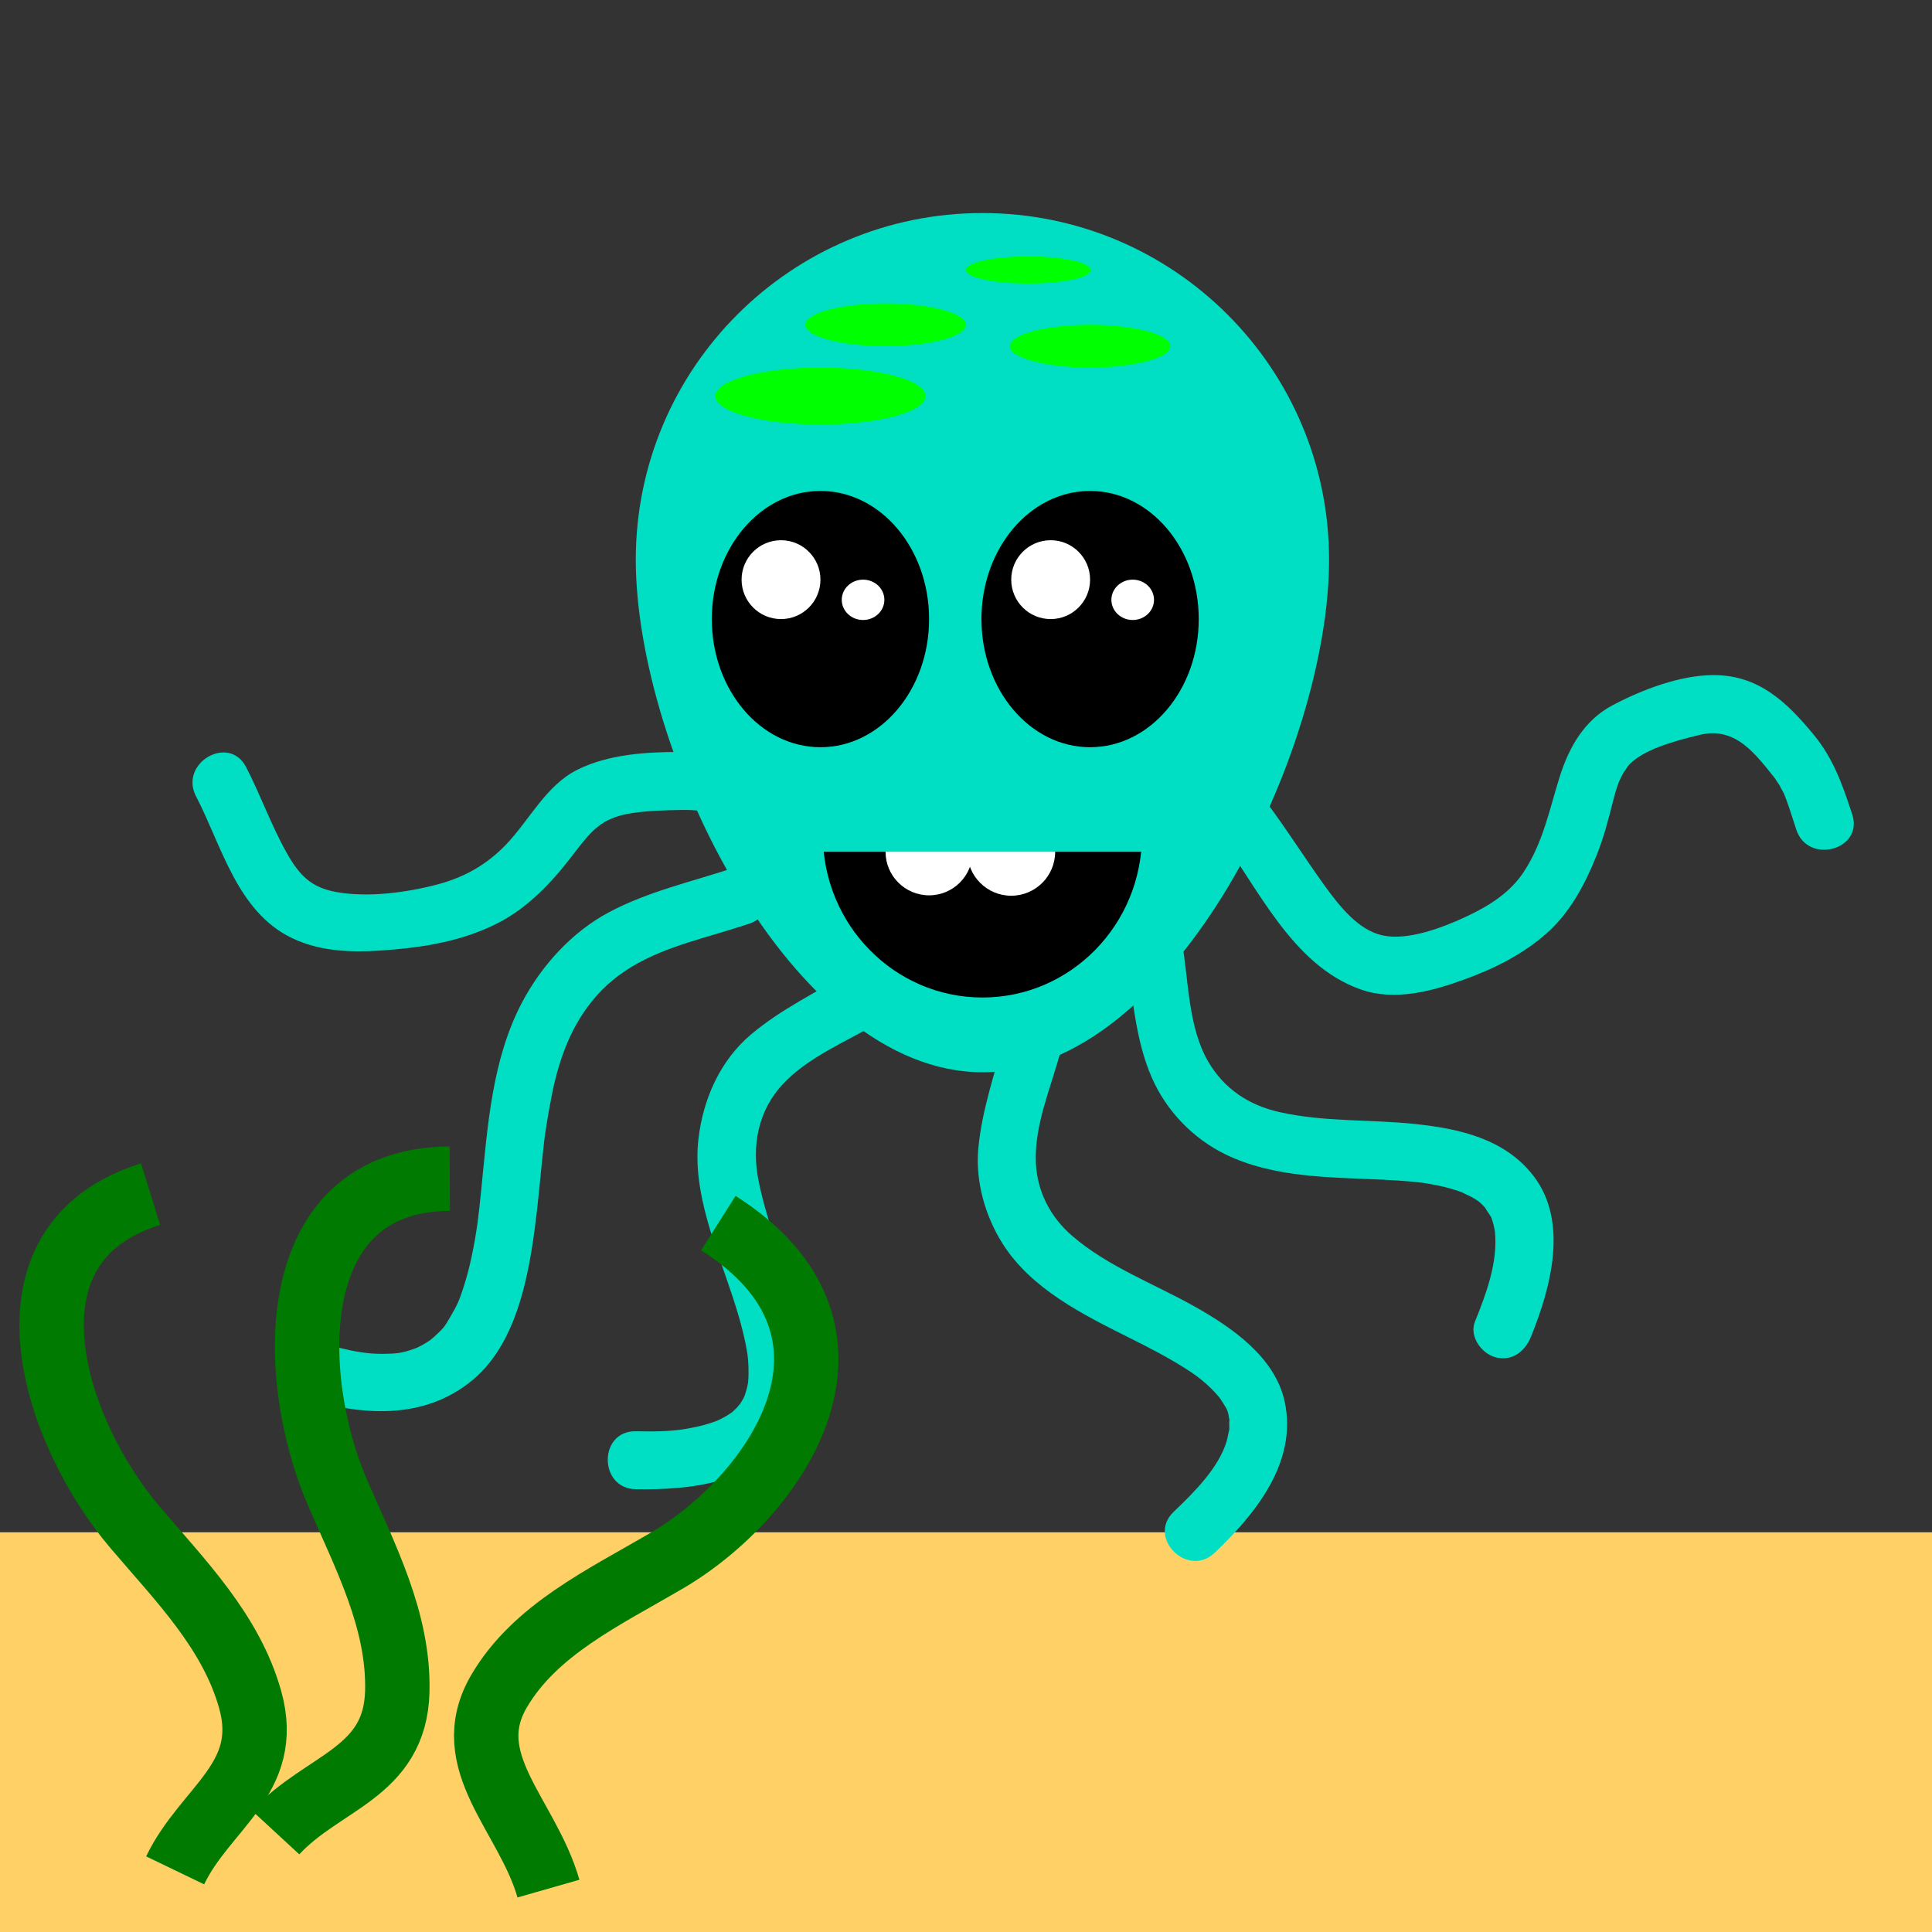 <?xml version="1.0" encoding="utf-8"?>
<!-- Generator: Adobe Illustrator 14.0.0, SVG Export Plug-In . SVG Version: 6.00 Build 43363)  -->
<!DOCTYPE svg PUBLIC "-//W3C//DTD SVG 1.1//EN" "http://www.w3.org/Graphics/SVG/1.1/DTD/svg11.dtd">
<svg version="1.1" id="Layer_1" xmlns="http://www.w3.org/2000/svg" xmlns:xlink="http://www.w3.org/1999/xlink" x="0px" y="0px"
	 width="600px" height="600px" viewBox="0 0 600 600" enable-background="new 0 0 600 600" xml:space="preserve">
<rect x="0" y="0" width="600" height="600" fill="#333333" stroke="none"/>
<path fill="#00DFC3" d="M412.756,173.816c0-59.456-48.198-107.653-107.652-107.653c-59.457,0-107.654,48.198-107.654,107.653
	S245.646,333,305.103,333C364.557,333,412.756,233.272,412.756,173.816z"/>
<ellipse cx="305.103" cy="259.276" rx="49.557" ry="50.509"/>
<circle fill="#FFFFFF" cx="288.536" cy="264.532" r="13.521"/>
<circle fill="#FFFFFF" cx="314.046" cy="264.531" r="13.643"/>
<path fill="#00DFC3" d="M367.041,252.78c0,6.491-5.652,11.751-12.622,11.751h-99.248c-6.97,0-12.62-5.26-12.62-11.751v-41.447
	c0-6.49,5.65-11.752,12.62-11.752h99.248c6.97,0,12.622,5.262,12.622,11.752V252.78z"/>
<ellipse cx="254.796" cy="192.261" rx="33.74" ry="39.796"/>
<ellipse cx="338.536" cy="192.261" rx="33.74" ry="39.796"/>
<circle fill="#FFFFFF" cx="242.551" cy="180.015" r="12.245"/>
<ellipse fill="#FFFFFF" cx="268.031" cy="186.281" rx="6.618" ry="6.266"/>
<ellipse fill="#FFFFFF" cx="351.771" cy="186.281" rx="6.618" ry="6.266"/>
<circle fill="#FFFFFF" cx="326.292" cy="180.015" r="12.245"/>
<ellipse fill="#00FF00" cx="254.796" cy="122.996" rx="32.653" ry="8.855"/>
<ellipse fill="#00FF00" cx="275.015" cy="100.867" rx="24.918" ry="6.637"/>
<ellipse fill="#00FF00" cx="338.537" cy="107.504" rx="24.918" ry="6.637"/>
<ellipse fill="#00FF00" cx="319.347" cy="83.845" rx="19.414" ry="4.227"/>
<line fill="#F5F5F5" x1="0" y1="475.857" x2="600" y2="475.857"/>
<rect y="475.857" fill="#FFD066" width="600" height="124.143"/>
<g>
	<g>
		<path fill="#00DFC3" d="M575.217,252.875c-2.994-9.102-5.812-17.268-11.969-24.725c-8.37-10.136-17.084-18.48-31.023-18.495
			c-10.396-0.011-22.391,4.564-31.488,9.401c-8.821,4.69-13.565,13.183-16.435,22.412c-3.167,10.188-5.116,20.197-11.059,29.264
			c-4.096,6.25-10.319,10.375-17.78,13.875c-7.598,3.564-18.3,7.572-26.052,5.899c-7.449-1.607-13.225-8.782-18.115-15.571
			c-6.129-8.507-11.686-17.398-17.984-25.788c-2.939-3.915-7.714-5.924-12.313-3.229c-3.867,2.265-6.182,8.38-3.229,12.313
			c12.81,17.062,23.318,41.549,44.856,49.068c10.629,3.711,22.185,0.52,32.3-3.174c9.214-3.365,17.805-7.636,25.222-14.128
			c7.503-6.568,12.188-15.529,15.808-24.65c2.117-5.335,3.562-10.898,4.966-16.452c0.499-1.971,1.177-4.489,1.859-6.102
			c0.401-0.949,0.888-1.857,1.379-2.762c0.186-0.342,2.106-2.977,1.246-1.95c4.345-5.183,14.343-7.899,22.503-9.865
			c11.268-2.714,17.443,6.192,23.777,14.091c-1.08-1.347,0.713,1.164,0.883,1.436c0.276,0.441,1.825,3.589,1.207,2.124
			c1.612,3.825,2.789,7.854,4.085,11.792C561.47,268.633,578.854,263.933,575.217,252.875L575.217,252.875z"/>
	</g>
</g>
<g>
	<g>
		<path fill="#00DFC3" d="M251.551,276.53c-0.302-4.805-0.406-9.801-1.68-14.471c-1.149-4.216-3.725-7.967-6.065-11.585
			c-3.516-5.438-7.226-10.064-13.103-13.066c-5.951-3.04-12.74-3.836-19.336-3.865c-10.614-0.046-22.424,0.702-32.052,5.507
			c-9.751,4.868-14.801,15.512-22.047,23.12c-6.122,6.428-13.152,10.33-21.498,12.522c-9.568,2.514-21.378,4.083-31.153,2.368
			c-8.015-1.406-11.65-5.252-15.523-12.101c-4.853-8.579-8.132-17.996-12.673-26.744c-5.349-10.305-20.882-1.202-15.542,9.085
			c7.984,15.382,12.75,35.757,29.682,43.975c10.173,4.938,21.53,4.543,32.507,3.538c10.887-0.997,21.391-3.046,31.223-7.973
			c9.494-4.757,17.009-12.715,23.371-21.033c6.046-7.906,9.013-11.707,18.239-13.227c4.754-0.783,10.422-0.946,15.467-1.037
			c4.151-0.074,9.458,0.13,12.876,2.869c3.473,2.783,5.958,7.8,8.015,11.707c1.203,2.285-0.501-1.607,0.255,0.726
			c0.248,0.762,0.385,1.558,0.529,2.343c-0.344-1.87,0.133,1.696,0.126,1.612c0.162,1.907,0.262,3.821,0.382,5.731
			C234.275,288.057,252.279,288.127,251.551,276.53L251.551,276.53z"/>
	</g>
</g>
<g>
	<g>
		<path fill="#00DFC3" d="M227.914,269.496c-13.071,4.335-26.611,7.316-38.849,13.844c-11.483,6.126-20.906,16.544-26.939,27.974
			c-9.331,17.676-10.697,38.48-12.657,58.023c-0.824,8.221-1.328,12.962-3.028,21.058c-0.727,3.46-1.652,6.874-2.768,10.228
			c-1.091,3.277-1.653,4.65-3.883,8.443c-1.966,3.344-1.941,3.266-4.971,6.099c-0.186,0.175-2.175,1.769-0.58,0.563
			c-0.626,0.473-1.289,0.894-1.95,1.313c-0.672,0.427-1.378,0.797-2.083,1.166c-0.944,0.436-0.967,0.47-0.071,0.103
			c-0.515,0.208-1.035,0.403-1.56,0.583c-4.042,1.448-5.689,1.483-9.398,1.551c-4.842,0.087-9.135-0.722-13.847-1.881
			c-2.289-0.563-4.542-1.264-6.784-1.985c-11.081-3.566-15.788,13.815-4.785,17.357c17.999,5.794,37.931,7.348,53.206-5.527
			c11.53-9.718,15.836-26.146,18.158-40.387c1.295-7.94,2.082-15.957,2.865-23.961c0.326-3.326,0.658-6.651,1.052-9.97
			c0.037-0.314,0.379-2.934,0.075-0.693c0.14-1.031,0.301-2.061,0.457-3.089c0.542-3.572,1.173-7.129,1.89-10.67
			c2.257-11.144,6.108-21.673,13.717-30.3c8.847-10.03,20.579-14.321,33.06-18.05c4.832-1.443,9.671-2.848,14.458-4.435
			C243.661,283.218,238.963,265.832,227.914,269.496L227.914,269.496z"/>
	</g>
</g>
<g>
	<g>
		<path fill="#00DFC3" d="M263.738,302.014c-10.261,6.166-21.008,11.332-30.26,19.04c-9.84,8.198-15.158,20.28-16.582,32.775
			c-1.888,16.563,5.524,33.362,10.61,48.812c1.882,5.718,3.551,11.516,4.556,17.457c0.159,1.061,0.164,1.041,0.016-0.059
			c0.101,0.767,0.17,1.536,0.239,2.306c0.133,1.495,0.163,2.996,0.144,4.497c-0.009,0.728-0.061,1.454-0.114,2.181
			c-0.177,2.419,0.347-1.931-0.045,0.431c-0.229,1.372-0.611,2.711-1.057,4.025c-0.36,0.941-0.317,0.859,0.13-0.244
			c-0.28,0.629-0.618,1.229-0.957,1.827c-0.342,0.605-0.744,1.175-1.145,1.742c1.255-1.778-0.16,0.069-0.429,0.357
			c-0.341,0.354-0.693,0.695-1.058,1.024c-1.794,1.682,1.483-0.984-0.586,0.503c-1.368,0.983-2.871,1.765-4.387,2.49
			c0.764-0.298,0.626-0.246-0.413,0.156c-0.925,0.357-1.875,0.646-2.822,0.936c-2.113,0.646-4.288,1.076-6.461,1.459
			c-5.124,0.904-10.485,0.846-15.667,0.764c-11.614-0.185-11.596,17.815,0,18c17.299,0.275,37.014-1.95,47.768-17.176
			c7.666-10.852,5.58-25.919,2.493-37.924c-3.547-13.797-9.365-26.795-12.159-40.82c-2.138-10.734-0.129-21.558,7.435-29.754
			c7.965-8.63,19.931-13.311,29.837-19.263C282.757,311.587,273.713,296.02,263.738,302.014L263.738,302.014z"/>
	</g>
</g>
<g>
	<g>
		<path fill="#00DFC3" d="M312.146,321.267c-3.051,11.72-7.127,23.05-8.304,35.177c-0.996,10.262,2.04,21.099,7.507,29.76
			c8.903,14.104,24.986,22.061,39.442,29.288c5.806,2.902,11.582,5.866,17.076,9.332c2.985,1.883,4.318,2.864,6.44,4.698
			c1.114,0.964,2.154,2.007,3.165,3.077c0.076,0.08,1.892,2.235,0.779,0.794c0.509,0.659,0.96,1.358,1.409,2.059
			c1.779,2.771,1.625,2.584,2.259,6.174c-0.312-1.767-0.108,2.077-0.149,2.715c0.082-1.271-0.583,2.449-0.791,3.156
			c-2.424,8.264-10.09,15.92-16.475,21.997c-8.422,8.018,4.326,20.726,12.729,12.729c12.73-12.118,25.813-28.24,21.727-46.992
			c-3.005-13.789-16.397-22.972-27.867-29.433c-12.712-7.161-26.937-12.351-38.107-21.978c-6.686-5.761-10.807-13.567-11.274-22.445
			c-0.63-11.936,4.836-23.969,7.792-35.322C332.431,314.808,315.068,310.041,312.146,321.267L312.146,321.267z"/>
	</g>
</g>
<g>
	<g>
		<path fill="#00DFC3" d="M349.71,297.194c2.178,12.62,2.809,25.633,8.006,37.506c4.504,10.288,12.805,18.926,22.915,23.827
			c15.032,7.286,32.496,7.067,48.837,7.834c3.039,0.143,6.075,0.342,9.104,0.621c0.823,0.075,1.646,0.167,2.467,0.259
			c2.713,0.303-1.825-0.281,0.858,0.104c1.593,0.229,3.175,0.521,4.75,0.845c2.758,0.566,5.464,1.356,8.094,2.359
			c-1.904-0.727,1.795,0.917,2.418,1.267c0.613,0.344,1.199,0.73,1.784,1.119c1.942,1.288-1.401-1.21,0.372,0.275
			c0.879,0.735,1.664,1.572,2.417,2.434c-1.393-1.593,0.922,1.555,1.292,2.258c1.115,2.121-0.607-1.752,0.237,0.563
			c0.266,0.728,0.459,1.48,0.652,2.229c0.06,0.23,0.521,2.839,0.256,0.854c0.117,0.878,0.159,1.764,0.203,2.647
			c0.43,8.676-2.85,17.725-6.306,26.228c-1.85,4.553,1.975,9.885,6.286,11.071c5.151,1.417,9.226-1.745,11.071-6.286
			c6.094-14.996,11.823-35.627,0.879-49.938c-8.882-11.614-23.081-14.759-36.907-16.207c-14.053-1.473-28.238-0.567-42.11-3.703
			c-9.464-2.141-17.094-7.182-22.041-15.634c-6.305-10.771-6.108-25.319-8.178-37.317c-0.835-4.84-6.696-7.489-11.071-6.286
			C350.925,287.519,348.877,292.364,349.71,297.194L349.71,297.194z"/>
	</g>
</g>
<path fill="none" stroke="#007A00" stroke-width="20" d="M46.765,370.856c-49.554,15.38-30.054,73.754-4.894,103.386
	c13.974,16.457,29.905,32.375,35.841,53.663c6.834,24.521-13.938,33.474-23.322,52.952"/>
<path fill="none" stroke="#007A00" stroke-width="20" d="M139.687,366.044c-51.885,0.226-50.298,61.75-34.896,97.441
	c8.554,19.823,19.139,39.702,18.592,61.795c-0.63,25.448-23.112,27.938-37.778,43.825"/>
<path fill="none" stroke="#007A00" stroke-width="20" d="M223.082,379.848c52.926,33.526,18.567,84.6-16.172,104.921
	c-19.291,11.289-40.692,21.319-51.888,40.375c-12.897,21.952,8.763,38.507,15.304,61.38"/>
</svg>
